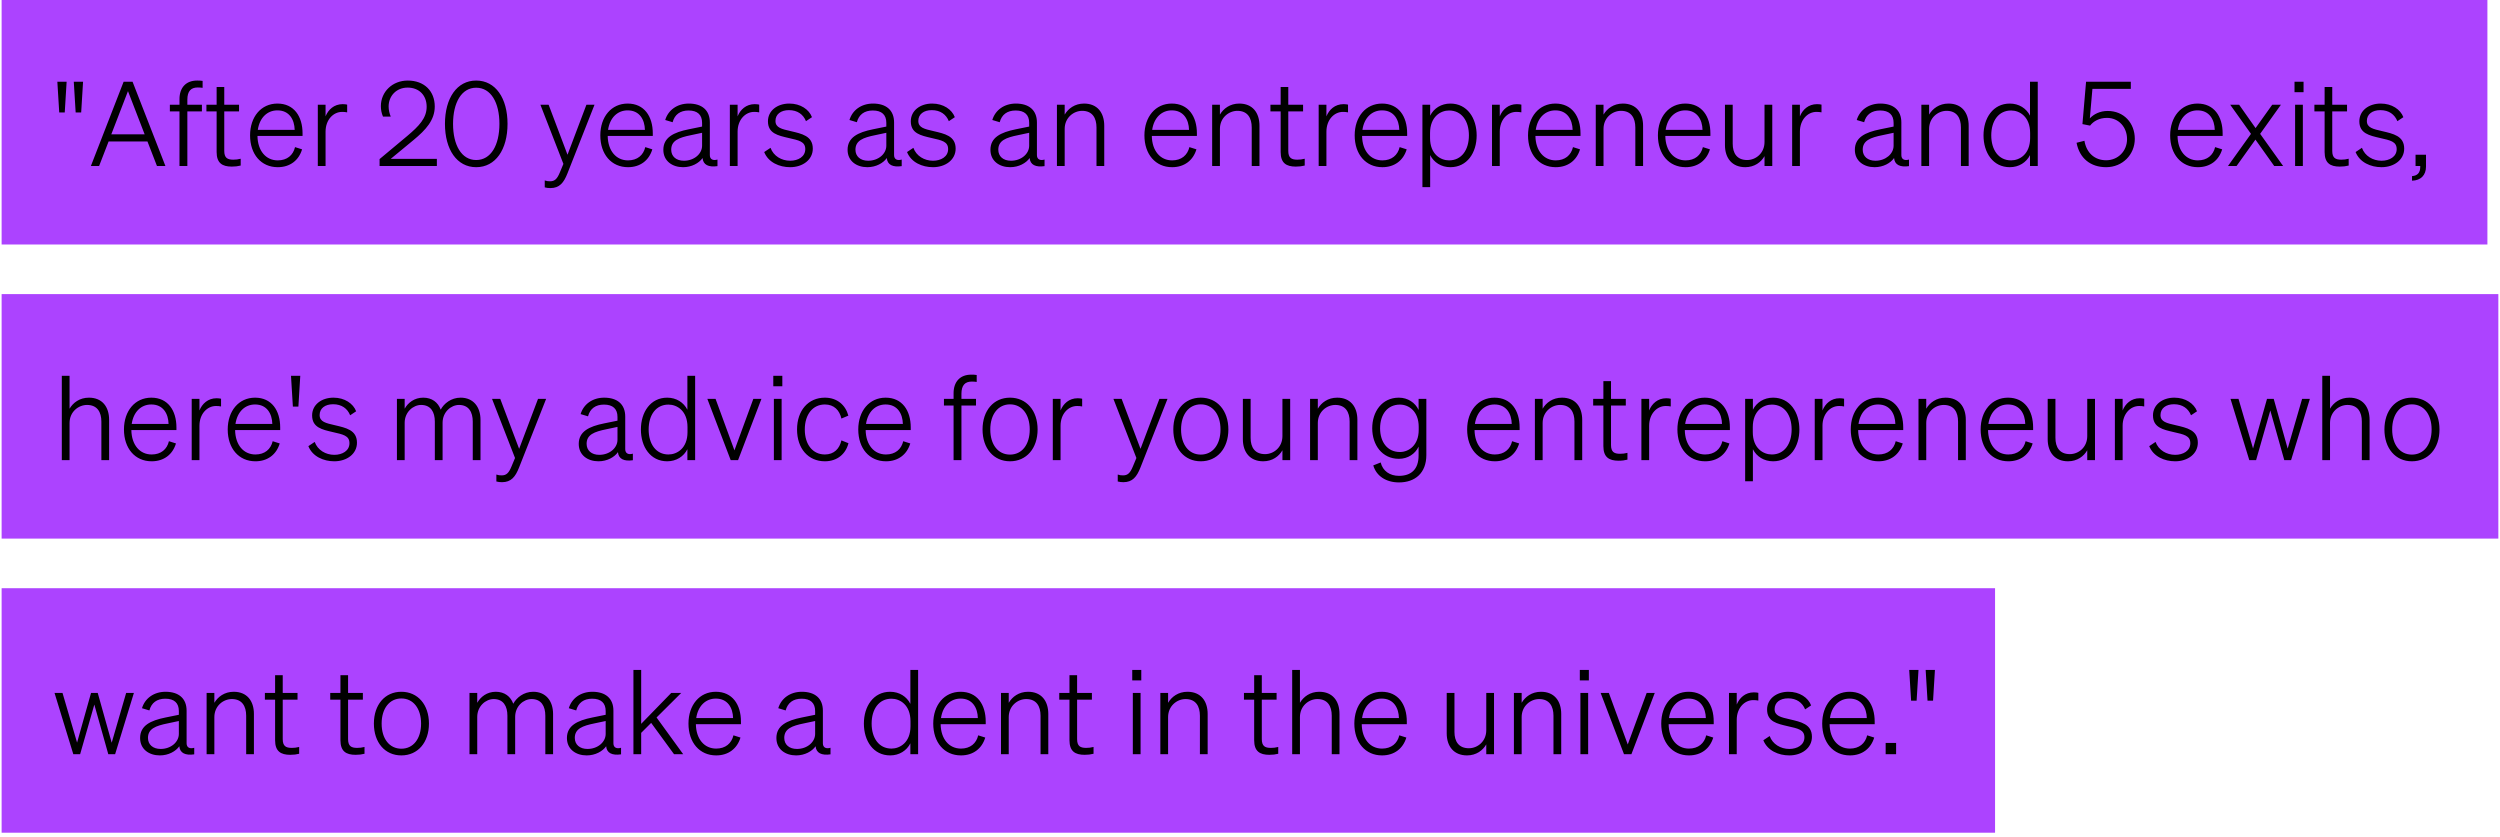 <svg width="457" height="153" viewBox="0 0 457 153" fill="none" xmlns="http://www.w3.org/2000/svg">
<rect width="454.4" height="44.694" transform="translate(0.297)" fill="#AC43FF"/>
<path d="M10.827 20.562L10.483 14.939H12.179L11.835 20.562H10.827ZM13.831 20.562L13.488 14.939H15.183L14.84 20.562H13.831ZM22.599 14.939H24.23L30.239 30.348H28.694L26.956 25.863H19.852L18.114 30.348H16.612L22.599 14.939ZM23.393 16.656L20.346 24.553H26.44L23.393 16.656ZM37.038 14.789V16.055C36.695 16.012 36.502 15.991 36.137 15.991C34.913 15.991 34.248 16.656 34.248 18.223V19.145H36.909V20.369H34.248V30.348H32.81V20.369H31.051V19.145H32.81V18.115C32.81 16.055 33.969 14.725 36.029 14.725C36.416 14.725 36.673 14.725 37.038 14.789ZM39.599 27.794V20.369H37.733V19.145H39.599V15.905H40.995V19.145H43.698V20.369H40.995V27.579C40.995 28.867 41.574 29.189 42.647 29.189C43.119 29.189 43.505 29.146 43.999 29.017V30.262C43.484 30.391 43.012 30.455 42.368 30.455C40.63 30.455 39.599 29.811 39.599 27.794ZM50.778 30.562C47.73 30.562 45.713 28.202 45.713 24.747C45.713 21.356 47.73 18.931 50.713 18.931C53.739 18.931 55.306 21.27 55.306 24.382V24.854H47.065C47.108 27.579 48.61 29.318 50.778 29.318C52.473 29.318 53.589 28.373 53.932 26.893L55.22 27.3C54.619 29.318 53.009 30.562 50.778 30.562ZM50.713 20.175C48.846 20.175 47.451 21.527 47.129 23.738H53.868C53.825 21.892 52.902 20.175 50.713 20.175ZM63.461 19.124V20.54C63.161 20.476 62.882 20.454 62.538 20.454C60.907 20.454 59.513 21.914 59.513 24.06V30.348H58.096V19.145H59.513V21.27C60.006 20.047 61.058 19.038 62.646 19.038C62.968 19.038 63.268 19.081 63.461 19.124ZM69.387 29.081L74.473 24.832C76.576 23.051 77.993 21.613 77.993 19.51C77.993 17.407 76.598 16.012 74.516 16.012C72.456 16.012 71.039 17.536 71.039 19.467C71.039 20.111 71.19 20.733 71.426 21.313H70.009C69.73 20.648 69.623 20.047 69.623 19.403C69.623 16.763 71.748 14.725 74.537 14.725C77.563 14.725 79.473 16.656 79.473 19.467C79.473 21.957 77.842 23.738 75.61 25.584L71.426 29.039H79.859V30.348H69.387V29.081ZM81.338 22.643C81.338 17.944 83.526 14.725 87.046 14.725C90.587 14.725 92.776 17.944 92.776 22.643C92.776 27.343 90.587 30.562 87.046 30.562C83.526 30.562 81.338 27.343 81.338 22.643ZM82.818 22.643C82.818 26.528 84.364 29.253 87.046 29.253C89.75 29.253 91.295 26.528 91.295 22.643C91.295 18.759 89.75 16.034 87.046 16.034C84.364 16.034 82.818 18.759 82.818 22.643ZM103.721 31.721C103.055 33.395 102.283 34.382 100.609 34.382C100.18 34.382 99.922 34.339 99.579 34.253V32.987C99.965 33.116 100.201 33.138 100.545 33.138C101.36 33.138 101.832 32.773 102.347 31.506L102.991 29.961L98.785 19.145H100.287L103.742 28.288L107.197 19.145H108.678L103.721 31.721ZM114.802 30.562C111.754 30.562 109.737 28.202 109.737 24.747C109.737 21.356 111.754 18.931 114.737 18.931C117.763 18.931 119.33 21.27 119.33 24.382V24.854H111.089C111.132 27.579 112.634 29.318 114.802 29.318C116.497 29.318 117.613 28.373 117.956 26.893L119.244 27.3C118.643 29.318 117.034 30.562 114.802 30.562ZM114.737 20.175C112.87 20.175 111.475 21.527 111.154 23.738H117.892C117.849 21.892 116.926 20.175 114.737 20.175ZM124.865 30.562C122.913 30.562 121.26 29.446 121.26 27.386C121.26 25.133 123.127 24.189 125.917 23.631L128.342 23.137V22.45C128.342 20.991 127.505 20.197 125.874 20.197C124.329 20.197 123.32 20.948 122.955 22.343L121.603 21.935C122.14 20.133 123.771 18.931 125.917 18.931C128.299 18.931 129.758 20.133 129.758 22.386V28.352C129.758 29.146 130.359 29.403 131.153 29.167V30.369C129.522 30.605 128.535 30.133 128.428 28.888C127.784 29.811 126.453 30.562 124.865 30.562ZM128.342 26.635V24.274L126.325 24.704C124.093 25.154 122.698 25.691 122.698 27.365C122.698 28.588 123.599 29.382 125.016 29.382C126.904 29.382 128.342 28.116 128.342 26.635ZM138.782 19.124V20.54C138.481 20.476 138.202 20.454 137.859 20.454C136.228 20.454 134.833 21.914 134.833 24.06V30.348H133.416V19.145H134.833V21.27C135.326 20.047 136.378 19.038 137.966 19.038C138.288 19.038 138.588 19.081 138.782 19.124ZM139.694 27.794L140.853 27.021C141.39 28.523 142.871 29.382 144.437 29.382C145.896 29.382 147.205 28.652 147.205 27.257C147.205 25.863 146.025 25.648 144.137 25.219C142.227 24.768 140.381 24.403 140.381 22.171C140.381 20.24 142.076 18.931 144.287 18.931C146.326 18.931 147.892 20.004 148.429 21.42L147.334 22.15C146.841 20.927 145.789 20.133 144.223 20.133C142.742 20.133 141.755 20.884 141.755 22.107C141.755 23.352 142.892 23.588 144.566 23.974C146.54 24.446 148.579 24.832 148.579 27.172C148.579 29.21 146.733 30.562 144.437 30.562C142.463 30.562 140.446 29.682 139.694 27.794ZM158.544 30.562C156.591 30.562 154.938 29.446 154.938 27.386C154.938 25.133 156.805 24.189 159.595 23.631L162.02 23.137V22.45C162.02 20.991 161.183 20.197 159.552 20.197C158.007 20.197 156.999 20.948 156.634 22.343L155.282 21.935C155.818 20.133 157.449 18.931 159.595 18.931C161.977 18.931 163.437 20.133 163.437 22.386V28.352C163.437 29.146 164.037 29.403 164.831 29.167V30.369C163.201 30.605 162.213 30.133 162.106 28.888C161.462 29.811 160.132 30.562 158.544 30.562ZM162.02 26.635V24.274L160.003 24.704C157.771 25.154 156.376 25.691 156.376 27.365C156.376 28.588 157.278 29.382 158.694 29.382C160.582 29.382 162.02 28.116 162.02 26.635ZM165.807 27.794L166.966 27.021C167.502 28.523 168.983 29.382 170.55 29.382C172.009 29.382 173.318 28.652 173.318 27.257C173.318 25.863 172.138 25.648 170.249 25.219C168.339 24.768 166.494 24.403 166.494 22.171C166.494 20.24 168.189 18.931 170.4 18.931C172.438 18.931 174.005 20.004 174.541 21.42L173.447 22.15C172.953 20.927 171.902 20.133 170.335 20.133C168.854 20.133 167.867 20.884 167.867 22.107C167.867 23.352 169.005 23.588 170.679 23.974C172.653 24.446 174.692 24.832 174.692 27.172C174.692 29.21 172.846 30.562 170.55 30.562C168.575 30.562 166.558 29.682 165.807 27.794ZM184.656 30.562C182.703 30.562 181.051 29.446 181.051 27.386C181.051 25.133 182.918 24.189 185.708 23.631L188.133 23.137V22.45C188.133 20.991 187.296 20.197 185.665 20.197C184.12 20.197 183.111 20.948 182.746 22.343L181.394 21.935C181.931 20.133 183.562 18.931 185.708 18.931C188.09 18.931 189.549 20.133 189.549 22.386V28.352C189.549 29.146 190.15 29.403 190.944 29.167V30.369C189.313 30.605 188.326 30.133 188.219 28.888C187.575 29.811 186.244 30.562 184.656 30.562ZM188.133 26.635V24.274L186.116 24.704C183.884 25.154 182.489 25.691 182.489 27.365C182.489 28.588 183.39 29.382 184.807 29.382C186.695 29.382 188.133 28.116 188.133 26.635ZM193.207 30.348V19.145H194.624V20.948C195.268 19.854 196.469 18.931 198.165 18.931C200.59 18.931 201.856 20.605 201.856 22.987V30.348H200.439V23.309C200.439 21.57 199.688 20.261 197.821 20.261C196.255 20.261 194.624 21.506 194.624 23.566V30.348H193.207ZM214.265 30.562C211.217 30.562 209.2 28.202 209.2 24.747C209.2 21.356 211.217 18.931 214.2 18.931C217.226 18.931 218.793 21.27 218.793 24.382V24.854H210.552C210.595 27.579 212.097 29.318 214.265 29.318C215.96 29.318 217.076 28.373 217.419 26.893L218.707 27.3C218.106 29.318 216.497 30.562 214.265 30.562ZM214.2 20.175C212.333 20.175 210.938 21.527 210.616 23.738H217.355C217.312 21.892 216.389 20.175 214.2 20.175ZM221.583 30.348V19.145H223V20.948C223.644 19.854 224.845 18.931 226.541 18.931C228.966 18.931 230.232 20.605 230.232 22.987V30.348H228.816V23.309C228.816 21.57 228.064 20.261 226.197 20.261C224.631 20.261 223 21.506 223 23.566V30.348H221.583ZM234.103 27.794V20.369H232.236V19.145H234.103V15.905H235.498V19.145H238.202V20.369H235.498V27.579C235.498 28.867 236.078 29.189 237.151 29.189C237.623 29.189 238.009 29.146 238.503 29.017V30.262C237.988 30.391 237.516 30.455 236.872 30.455C235.134 30.455 234.103 29.811 234.103 27.794ZM246.418 19.124V20.54C246.117 20.476 245.838 20.454 245.495 20.454C243.864 20.454 242.469 21.914 242.469 24.06V30.348H241.053V19.145H242.469V21.27C242.963 20.047 244.014 19.038 245.602 19.038C245.924 19.038 246.225 19.081 246.418 19.124ZM252.7 30.562C249.653 30.562 247.636 28.202 247.636 24.747C247.636 21.356 249.653 18.931 252.636 18.931C255.662 18.931 257.228 21.27 257.228 24.382V24.854H248.988C249.031 27.579 250.533 29.318 252.7 29.318C254.396 29.318 255.512 28.373 255.855 26.893L257.143 27.3C256.542 29.318 254.932 30.562 252.7 30.562ZM252.636 20.175C250.769 20.175 249.374 21.527 249.052 23.738H255.791C255.748 21.892 254.825 20.175 252.636 20.175ZM265.127 30.562C263.453 30.562 262.101 29.682 261.435 28.352V34.211H260.019V19.145H261.435V21.141C262.101 19.811 263.453 18.931 265.127 18.931C268.195 18.931 269.934 21.592 269.934 24.747C269.934 27.923 268.195 30.562 265.127 30.562ZM261.414 24.317V25.24C261.414 28.202 263.345 29.318 264.89 29.318C267.187 29.318 268.517 27.386 268.517 24.747C268.517 22.107 267.187 20.197 264.89 20.197C263.345 20.197 261.414 21.313 261.414 24.317ZM278.105 19.124V20.54C277.805 20.476 277.526 20.454 277.182 20.454C275.551 20.454 274.156 21.914 274.156 24.06V30.348H272.74V19.145H274.156V21.27C274.65 20.047 275.702 19.038 277.29 19.038C277.611 19.038 277.912 19.081 278.105 19.124ZM284.388 30.562C281.34 30.562 279.323 28.202 279.323 24.747C279.323 21.356 281.34 18.931 284.323 18.931C287.349 18.931 288.916 21.27 288.916 24.382V24.854H280.675C280.718 27.579 282.22 29.318 284.388 29.318C286.083 29.318 287.199 28.373 287.542 26.893L288.83 27.3C288.229 29.318 286.619 30.562 284.388 30.562ZM284.323 20.175C282.456 20.175 281.061 21.527 280.739 23.738H287.478C287.435 21.892 286.512 20.175 284.323 20.175ZM291.706 30.348V19.145H293.123V20.948C293.767 19.854 294.968 18.931 296.664 18.931C299.089 18.931 300.355 20.605 300.355 22.987V30.348H298.938V23.309C298.938 21.57 298.187 20.261 296.32 20.261C294.754 20.261 293.123 21.506 293.123 23.566V30.348H291.706ZM308.132 30.562C305.085 30.562 303.067 28.202 303.067 24.747C303.067 21.356 305.085 18.931 308.068 18.931C311.094 18.931 312.66 21.27 312.66 24.382V24.854H304.419C304.462 27.579 305.965 29.318 308.132 29.318C309.827 29.318 310.943 28.373 311.287 26.893L312.574 27.3C311.973 29.318 310.364 30.562 308.132 30.562ZM308.068 20.175C306.201 20.175 304.806 21.527 304.484 23.738H311.222C311.179 21.892 310.257 20.175 308.068 20.175ZM323.971 19.145V30.348H322.554V28.545C321.932 29.64 320.73 30.562 319.035 30.562C316.631 30.562 315.322 28.91 315.322 26.528V19.145H316.738V26.27C316.738 28.009 317.511 29.253 319.378 29.253C320.945 29.253 322.554 28.03 322.554 25.948V19.145H323.971ZM332.971 19.124V20.54C332.671 20.476 332.392 20.454 332.048 20.454C330.417 20.454 329.022 21.914 329.022 24.06V30.348H327.606V19.145H329.022V21.27C329.516 20.047 330.568 19.038 332.156 19.038C332.477 19.038 332.778 19.081 332.971 19.124ZM342.674 30.562C340.721 30.562 339.068 29.446 339.068 27.386C339.068 25.133 340.935 24.189 343.725 23.631L346.15 23.137V22.45C346.15 20.991 345.313 20.197 343.682 20.197C342.137 20.197 341.129 20.948 340.764 22.343L339.412 21.935C339.948 20.133 341.579 18.931 343.725 18.931C346.107 18.931 347.567 20.133 347.567 22.386V28.352C347.567 29.146 348.168 29.403 348.962 29.167V30.369C347.331 30.605 346.343 30.133 346.236 28.888C345.592 29.811 344.262 30.562 342.674 30.562ZM346.15 26.635V24.274L344.133 24.704C341.901 25.154 340.506 25.691 340.506 27.365C340.506 28.588 341.408 29.382 342.824 29.382C344.712 29.382 346.15 28.116 346.15 26.635ZM351.225 30.348V19.145H352.641V20.948C353.285 19.854 354.487 18.931 356.182 18.931C358.607 18.931 359.873 20.605 359.873 22.987V30.348H358.457V23.309C358.457 21.57 357.706 20.261 355.839 20.261C354.272 20.261 352.641 21.506 352.641 23.566V30.348H351.225ZM367.393 30.562C364.324 30.562 362.586 27.923 362.586 24.747C362.586 21.592 364.324 18.931 367.393 18.931C369.067 18.931 370.419 19.811 371.084 21.141V14.939H372.501V30.348H371.084V28.352C370.419 29.682 369.067 30.562 367.393 30.562ZM371.106 24.317C371.106 21.313 369.174 20.197 367.629 20.197C365.333 20.197 364.002 22.107 364.002 24.747C364.002 27.386 365.333 29.318 367.629 29.318C369.174 29.318 371.106 28.202 371.106 25.24V24.317ZM382.064 22.965L380.669 22.686L381.334 14.939H389.511V16.248H382.493L382.021 21.635C382.729 20.884 383.845 20.283 385.283 20.283C388.245 20.283 390.24 22.493 390.24 25.39C390.24 28.245 388.009 30.562 385.004 30.562C382.171 30.562 380.133 28.953 379.596 26.099L381.034 25.734C381.399 27.923 382.88 29.296 385.004 29.296C387.172 29.296 388.824 27.622 388.824 25.433C388.824 23.266 387.322 21.549 385.154 21.549C383.738 21.549 382.665 22.171 382.064 22.965ZM401.769 30.562C398.722 30.562 396.704 28.202 396.704 24.747C396.704 21.356 398.722 18.931 401.705 18.931C404.73 18.931 406.297 21.27 406.297 24.382V24.854H398.056C398.099 27.579 399.601 29.318 401.769 29.318C403.464 29.318 404.58 28.373 404.924 26.893L406.211 27.3C405.61 29.318 404.001 30.562 401.769 30.562ZM401.705 20.175C399.838 20.175 398.443 21.527 398.121 23.738H404.859C404.816 21.892 403.894 20.175 401.705 20.175ZM415.728 30.348L412.295 25.519L408.84 30.348H407.273L411.479 24.468L407.681 19.145H409.312L412.316 23.416L415.364 19.145H416.952L413.153 24.468L417.359 30.348H415.728ZM419.438 16.849V14.939H421.09V16.849H419.438ZM420.962 19.145V30.348H419.545V19.145H420.962ZM424.94 27.794V20.369H423.073V19.145H424.94V15.905H426.335V19.145H429.039V20.369H426.335V27.579C426.335 28.867 426.914 29.189 427.987 29.189C428.459 29.189 428.846 29.146 429.339 29.017V30.262C428.824 30.391 428.352 30.455 427.708 30.455C425.97 30.455 424.94 29.811 424.94 27.794ZM430.602 27.794L431.76 27.021C432.297 28.523 433.778 29.382 435.344 29.382C436.804 29.382 438.113 28.652 438.113 27.257C438.113 25.863 436.932 25.648 435.044 25.219C433.134 24.768 431.288 24.403 431.288 22.171C431.288 20.24 432.984 18.931 435.194 18.931C437.233 18.931 438.799 20.004 439.336 21.42L438.241 22.15C437.748 20.927 436.696 20.133 435.13 20.133C433.649 20.133 432.662 20.884 432.662 22.107C432.662 23.352 433.799 23.588 435.473 23.974C437.447 24.446 439.486 24.832 439.486 27.172C439.486 29.21 437.641 30.562 435.344 30.562C433.37 30.562 431.353 29.682 430.602 27.794ZM441.562 30.348V28.288H443.472V30.455C443.472 32.022 442.528 32.987 440.919 33.03V32.193C441.884 32.129 442.421 31.592 442.421 30.519V30.348H441.562Z" fill="black"/>
<rect width="456.4" height="44.694" transform="translate(0.297 53.762)" fill="#AC43FF"/>
<path d="M11.299 84.109V68.701H12.715V74.71C13.359 73.615 14.561 72.693 16.256 72.693C18.681 72.693 19.947 74.366 19.947 76.749V84.109H18.531V77.07C18.531 75.332 17.78 74.023 15.913 74.023C14.346 74.023 12.715 75.268 12.715 77.328V84.109H11.299ZM27.724 84.324C24.677 84.324 22.66 81.963 22.66 78.508C22.66 75.118 24.677 72.693 27.66 72.693C30.686 72.693 32.253 75.032 32.253 78.143V78.616H24.012C24.055 81.341 25.557 83.079 27.724 83.079C29.42 83.079 30.536 82.135 30.879 80.654L32.167 81.062C31.566 83.079 29.956 84.324 27.724 84.324ZM27.66 73.937C25.793 73.937 24.398 75.289 24.076 77.5H30.815C30.772 75.654 29.849 73.937 27.66 73.937ZM40.408 72.886V74.302C40.108 74.238 39.829 74.216 39.486 74.216C37.855 74.216 36.46 75.675 36.46 77.822V84.109H35.043V72.907H36.46V75.032C36.953 73.808 38.005 72.8 39.593 72.8C39.915 72.8 40.215 72.843 40.408 72.886ZM46.691 84.324C43.644 84.324 41.626 81.963 41.626 78.508C41.626 75.118 43.644 72.693 46.626 72.693C49.652 72.693 51.219 75.032 51.219 78.143V78.616H42.978C43.021 81.341 44.523 83.079 46.691 83.079C48.386 83.079 49.502 82.135 49.845 80.654L51.133 81.062C50.532 83.079 48.923 84.324 46.691 84.324ZM46.626 73.937C44.759 73.937 43.364 75.289 43.043 77.5H49.781C49.738 75.654 48.815 73.937 46.626 73.937ZM53.537 74.323L53.194 68.701H54.889L54.546 74.323H53.537ZM56.368 81.556L57.527 80.783C58.064 82.285 59.545 83.144 61.111 83.144C62.571 83.144 63.88 82.414 63.88 81.019C63.88 79.624 62.699 79.41 60.811 78.98C58.901 78.53 57.055 78.165 57.055 75.933C57.055 74.002 58.751 72.693 60.961 72.693C63 72.693 64.566 73.766 65.103 75.182L64.008 75.912C63.515 74.688 62.463 73.894 60.897 73.894C59.416 73.894 58.429 74.645 58.429 75.869C58.429 77.113 59.566 77.349 61.24 77.736C63.214 78.208 65.253 78.594 65.253 80.933C65.253 82.972 63.407 84.324 61.111 84.324C59.137 84.324 57.12 83.444 56.368 81.556ZM73.973 77.285V84.109H72.557V72.907H73.973V74.71C74.574 73.637 75.733 72.693 77.364 72.693C78.973 72.693 80.068 73.551 80.561 74.882C81.141 73.787 82.45 72.693 84.21 72.693C86.506 72.693 87.836 74.366 87.836 76.749V84.109H86.42V77.07C86.42 75.332 85.69 74.023 83.909 74.023C82.45 74.023 80.905 75.311 80.905 77.285V84.109H79.488V77.07C79.488 75.332 78.759 74.023 76.978 74.023C75.54 74.023 73.973 75.311 73.973 77.285ZM94.877 85.483C94.212 87.157 93.439 88.144 91.765 88.144C91.336 88.144 91.078 88.101 90.735 88.015V86.749C91.121 86.878 91.357 86.899 91.701 86.899C92.516 86.899 92.988 86.534 93.503 85.268L94.147 83.723L89.941 72.907H91.443L94.898 82.049L98.353 72.907H99.834L94.877 85.483ZM109.399 84.324C107.446 84.324 105.794 83.208 105.794 81.148C105.794 78.894 107.661 77.95 110.451 77.392L112.876 76.899V76.212C112.876 74.753 112.039 73.959 110.408 73.959C108.862 73.959 107.854 74.71 107.489 76.105L106.137 75.697C106.674 73.894 108.305 72.693 110.451 72.693C112.833 72.693 114.292 73.894 114.292 76.148V82.114C114.292 82.908 114.893 83.165 115.687 82.929V84.131C114.056 84.367 113.069 83.895 112.961 82.65C112.318 83.573 110.987 84.324 109.399 84.324ZM112.876 80.397V78.036L110.858 78.465C108.626 78.916 107.232 79.453 107.232 81.126C107.232 82.35 108.133 83.144 109.549 83.144C111.438 83.144 112.876 81.877 112.876 80.397ZM121.963 84.324C118.894 84.324 117.156 81.684 117.156 78.508C117.156 75.354 118.894 72.693 121.963 72.693C123.637 72.693 124.989 73.572 125.654 74.903V68.701H127.071V84.109H125.654V82.114C124.989 83.444 123.637 84.324 121.963 84.324ZM125.676 78.079C125.676 75.075 123.744 73.959 122.199 73.959C119.903 73.959 118.572 75.869 118.572 78.508C118.572 81.148 119.903 83.079 122.199 83.079C123.744 83.079 125.676 81.963 125.676 79.002V78.079ZM134.921 84.109H133.569L129.299 72.907H130.801L134.256 82.328L137.711 72.907H139.192L134.921 84.109ZM141.357 70.611V68.701H143.009V70.611H141.357ZM142.88 72.907V84.109H141.464V72.907H142.88ZM147.116 78.508C147.116 81.298 148.597 83.079 150.786 83.079C152.481 83.079 153.468 82.006 153.812 80.504L155.099 81.019C154.606 82.972 153.061 84.324 150.786 84.324C147.738 84.324 145.7 81.985 145.7 78.508C145.7 75.053 147.738 72.693 150.786 72.693C153.039 72.693 154.563 74.044 155.078 75.976L153.812 76.513C153.468 75.01 152.481 73.937 150.786 73.937C148.597 73.937 147.116 75.74 147.116 78.508ZM161.955 84.324C158.908 84.324 156.891 81.963 156.891 78.508C156.891 75.118 158.908 72.693 161.891 72.693C164.917 72.693 166.484 75.032 166.484 78.143V78.616H158.243C158.286 81.341 159.788 83.079 161.955 83.079C163.651 83.079 164.767 82.135 165.11 80.654L166.398 81.062C165.797 83.079 164.187 84.324 161.955 84.324ZM161.891 73.937C160.024 73.937 158.629 75.289 158.307 77.5H165.046C165.003 75.654 164.08 73.937 161.891 73.937ZM178.541 68.551V69.817C178.198 69.774 178.005 69.752 177.64 69.752C176.417 69.752 175.751 70.418 175.751 71.984V72.907H178.412V74.13H175.751V84.109H174.314V74.13H172.554V72.907H174.314V71.877C174.314 69.817 175.472 68.486 177.533 68.486C177.919 68.486 178.176 68.486 178.541 68.551ZM189.673 78.508C189.673 81.963 187.635 84.324 184.63 84.324C181.626 84.324 179.609 81.963 179.609 78.508C179.609 75.053 181.626 72.693 184.63 72.693C187.635 72.693 189.673 75.053 189.673 78.508ZM181.025 78.508C181.025 81.298 182.463 83.101 184.63 83.101C186.798 83.101 188.236 81.298 188.236 78.508C188.236 75.74 186.798 73.916 184.63 73.916C182.463 73.916 181.025 75.74 181.025 78.508ZM197.818 72.886V74.302C197.518 74.238 197.239 74.216 196.895 74.216C195.264 74.216 193.869 75.675 193.869 77.822V84.109H192.453V72.907H193.869V75.032C194.363 73.808 195.414 72.8 197.003 72.8C197.324 72.8 197.625 72.843 197.818 72.886ZM208.465 85.483C207.8 87.157 207.027 88.144 205.353 88.144C204.924 88.144 204.666 88.101 204.323 88.015V86.749C204.709 86.878 204.945 86.899 205.289 86.899C206.104 86.899 206.576 86.534 207.091 85.268L207.735 83.723L203.529 72.907H205.031L208.486 82.049L211.941 72.907H213.422L208.465 85.483ZM224.546 78.508C224.546 81.963 222.507 84.324 219.503 84.324C216.499 84.324 214.481 81.963 214.481 78.508C214.481 75.053 216.499 72.693 219.503 72.693C222.507 72.693 224.546 75.053 224.546 78.508ZM215.898 78.508C215.898 81.298 217.336 83.101 219.503 83.101C221.67 83.101 223.108 81.298 223.108 78.508C223.108 75.74 221.67 73.916 219.503 73.916C217.336 73.916 215.898 75.74 215.898 78.508ZM235.845 72.907V84.109H234.429V82.307C233.807 83.401 232.605 84.324 230.91 84.324C228.506 84.324 227.197 82.671 227.197 80.29V72.907H228.613V80.032C228.613 81.77 229.386 83.015 231.253 83.015C232.82 83.015 234.429 81.792 234.429 79.71V72.907H235.845ZM239.481 84.109V72.907H240.897V74.71C241.541 73.615 242.743 72.693 244.438 72.693C246.863 72.693 248.129 74.366 248.129 76.749V84.109H246.713V77.07C246.713 75.332 245.962 74.023 244.095 74.023C242.528 74.023 240.897 75.268 240.897 77.328V84.109H239.481ZM260.735 83.187C260.735 86.47 258.675 88.187 255.735 88.187C253.396 88.187 251.593 87.028 251.035 85.075L252.387 84.539C252.774 86.105 254.061 86.985 255.735 86.985C257.924 86.985 259.319 85.826 259.319 83.272V81.641C258.718 82.951 257.366 83.873 255.714 83.873C252.623 83.873 250.842 81.298 250.842 78.294C250.842 75.246 252.623 72.693 255.714 72.693C257.345 72.693 258.718 73.615 259.319 74.946V72.907H260.735V83.187ZM259.34 78.036C259.34 75.16 257.516 73.959 255.907 73.959C253.653 73.959 252.28 75.718 252.28 78.294C252.28 80.847 253.653 82.629 255.907 82.629C257.516 82.629 259.34 81.405 259.34 78.594V78.036ZM273.259 84.324C270.212 84.324 268.195 81.963 268.195 78.508C268.195 75.118 270.212 72.693 273.195 72.693C276.221 72.693 277.787 75.032 277.787 78.143V78.616H269.547C269.59 81.341 271.092 83.079 273.259 83.079C274.955 83.079 276.071 82.135 276.414 80.654L277.702 81.062C277.101 83.079 275.491 84.324 273.259 84.324ZM273.195 73.937C271.328 73.937 269.933 75.289 269.611 77.5H276.35C276.307 75.654 275.384 73.937 273.195 73.937ZM280.578 84.109V72.907H281.994V74.71C282.638 73.615 283.84 72.693 285.535 72.693C287.96 72.693 289.227 74.366 289.227 76.749V84.109H287.81V77.07C287.81 75.332 287.059 74.023 285.192 74.023C283.625 74.023 281.994 75.268 281.994 77.328V84.109H280.578ZM293.098 81.556V74.13H291.231V72.907H293.098V69.667H294.493V72.907H297.197V74.13H294.493V81.341C294.493 82.629 295.072 82.951 296.145 82.951C296.618 82.951 297.004 82.908 297.497 82.779V84.023C296.982 84.152 296.51 84.217 295.866 84.217C294.128 84.217 293.098 83.573 293.098 81.556ZM305.412 72.886V74.302C305.112 74.238 304.833 74.216 304.49 74.216C302.859 74.216 301.464 75.675 301.464 77.822V84.109H300.047V72.907H301.464V75.032C301.957 73.808 303.009 72.8 304.597 72.8C304.919 72.8 305.219 72.843 305.412 72.886ZM311.695 84.324C308.647 84.324 306.63 81.963 306.63 78.508C306.63 75.118 308.647 72.693 311.63 72.693C314.656 72.693 316.223 75.032 316.223 78.143V78.616H307.982C308.025 81.341 309.527 83.079 311.695 83.079C313.39 83.079 314.506 82.135 314.849 80.654L316.137 81.062C315.536 83.079 313.927 84.324 311.695 84.324ZM311.63 73.937C309.763 73.937 308.368 75.289 308.047 77.5H314.785C314.742 75.654 313.819 73.937 311.63 73.937ZM324.121 84.324C322.447 84.324 321.095 83.444 320.43 82.114V87.972H319.014V72.907H320.43V74.903C321.095 73.572 322.447 72.693 324.121 72.693C327.19 72.693 328.928 75.354 328.928 78.508C328.928 81.684 327.19 84.324 324.121 84.324ZM320.409 78.079V79.002C320.409 81.963 322.34 83.079 323.885 83.079C326.181 83.079 327.512 81.148 327.512 78.508C327.512 75.869 326.181 73.959 323.885 73.959C322.34 73.959 320.409 75.075 320.409 78.079ZM337.1 72.886V74.302C336.799 74.238 336.52 74.216 336.177 74.216C334.546 74.216 333.151 75.675 333.151 77.822V84.109H331.735V72.907H333.151V75.032C333.645 73.808 334.696 72.8 336.284 72.8C336.606 72.8 336.907 72.843 337.1 72.886ZM343.382 84.324C340.335 84.324 338.318 81.963 338.318 78.508C338.318 75.118 340.335 72.693 343.318 72.693C346.344 72.693 347.91 75.032 347.91 78.143V78.616H339.67C339.712 81.341 341.215 83.079 343.382 83.079C345.077 83.079 346.193 82.135 346.537 80.654L347.824 81.062C347.224 83.079 345.614 84.324 343.382 84.324ZM343.318 73.937C341.451 73.937 340.056 75.289 339.734 77.5H346.472C346.429 75.654 345.507 73.937 343.318 73.937ZM350.701 84.109V72.907H352.117V74.71C352.761 73.615 353.963 72.693 355.658 72.693C358.083 72.693 359.349 74.366 359.349 76.749V84.109H357.933V77.07C357.933 75.332 357.182 74.023 355.315 74.023C353.748 74.023 352.117 75.268 352.117 77.328V84.109H350.701ZM367.127 84.324C364.079 84.324 362.062 81.963 362.062 78.508C362.062 75.118 364.079 72.693 367.062 72.693C370.088 72.693 371.655 75.032 371.655 78.143V78.616H363.414C363.457 81.341 364.959 83.079 367.127 83.079C368.822 83.079 369.938 82.135 370.281 80.654L371.569 81.062C370.968 83.079 369.359 84.324 367.127 84.324ZM367.062 73.937C365.195 73.937 363.8 75.289 363.478 77.5H370.217C370.174 75.654 369.251 73.937 367.062 73.937ZM382.965 72.907V84.109H381.549V82.307C380.926 83.401 379.725 84.324 378.029 84.324C375.626 84.324 374.317 82.671 374.317 80.29V72.907H375.733V80.032C375.733 81.77 376.506 83.015 378.373 83.015C379.939 83.015 381.549 81.792 381.549 79.71V72.907H382.965ZM391.966 72.886V74.302C391.665 74.238 391.386 74.216 391.043 74.216C389.412 74.216 388.017 75.675 388.017 77.822V84.109H386.601V72.907H388.017V75.032C388.511 73.808 389.562 72.8 391.15 72.8C391.472 72.8 391.773 72.843 391.966 72.886ZM392.879 81.556L394.037 80.783C394.574 82.285 396.055 83.144 397.621 83.144C399.081 83.144 400.39 82.414 400.39 81.019C400.39 79.624 399.209 79.41 397.321 78.98C395.411 78.53 393.565 78.165 393.565 75.933C393.565 74.002 395.261 72.693 397.471 72.693C399.51 72.693 401.076 73.766 401.613 75.182L400.518 75.912C400.025 74.688 398.973 73.894 397.407 73.894C395.926 73.894 394.939 74.645 394.939 75.869C394.939 77.113 396.076 77.349 397.75 77.736C399.724 78.208 401.763 78.594 401.763 80.933C401.763 82.972 399.918 84.324 397.621 84.324C395.647 84.324 393.63 83.444 392.879 81.556ZM414.41 72.907H415.634L418.187 82.006L420.827 72.907H422.243L418.81 84.109H417.565L415.011 75.032L412.415 84.109H411.17L407.736 72.907H409.196L411.857 81.985L414.41 72.907ZM424.512 84.109V68.701H425.929V74.71C426.572 73.615 427.774 72.693 429.47 72.693C431.895 72.693 433.161 74.366 433.161 76.749V84.109H431.744V77.07C431.744 75.332 430.993 74.023 429.126 74.023C427.56 74.023 425.929 75.268 425.929 77.328V84.109H424.512ZM445.938 78.508C445.938 81.963 443.899 84.324 440.895 84.324C437.891 84.324 435.873 81.963 435.873 78.508C435.873 75.053 437.891 72.693 440.895 72.693C443.899 72.693 445.938 75.053 445.938 78.508ZM437.29 78.508C437.29 81.298 438.728 83.101 440.895 83.101C443.063 83.101 444.5 81.298 444.5 78.508C444.5 75.74 443.063 73.916 440.895 73.916C438.728 73.916 437.29 75.74 437.29 78.508Z" fill="black"/>
<rect width="364.4" height="44.694" transform="translate(0.297 107.525)" fill="#AC43FF"/>
<path d="M16.642 126.671H17.866L20.419 135.77L23.059 126.671H24.475L21.042 137.873H19.797L17.243 128.795L14.646 137.873H13.402L9.968 126.671H11.428L14.089 135.748L16.642 126.671ZM29.217 138.088C27.264 138.088 25.611 136.972 25.611 134.912C25.611 132.658 27.478 131.714 30.268 131.156L32.693 130.662V129.976C32.693 128.516 31.856 127.722 30.225 127.722C28.68 127.722 27.672 128.473 27.307 129.868L25.955 129.461C26.491 127.658 28.122 126.456 30.268 126.456C32.65 126.456 34.11 127.658 34.11 129.911V135.877C34.11 136.671 34.711 136.929 35.505 136.693V137.895C33.873 138.131 32.886 137.658 32.779 136.414C32.135 137.337 30.805 138.088 29.217 138.088ZM32.693 134.16V131.8L30.676 132.229C28.444 132.68 27.049 133.216 27.049 134.89C27.049 136.113 27.951 136.907 29.367 136.907C31.255 136.907 32.693 135.641 32.693 134.16ZM37.768 137.873V126.671H39.184V128.473C39.828 127.379 41.03 126.456 42.725 126.456C45.15 126.456 46.416 128.13 46.416 130.512V137.873H45V130.834C45 129.096 44.249 127.787 42.382 127.787C40.815 127.787 39.184 129.031 39.184 131.092V137.873H37.768ZM50.288 135.319V127.894H48.421V126.671H50.288V123.43H51.683V126.671H54.387V127.894H51.683V135.105C51.683 136.392 52.262 136.714 53.335 136.714C53.807 136.714 54.194 136.671 54.687 136.543V137.787C54.172 137.916 53.7 137.98 53.056 137.98C51.318 137.98 50.288 137.337 50.288 135.319ZM62.233 135.319V127.894H60.366V126.671H62.233V123.43H63.628V126.671H66.332V127.894H63.628V135.105C63.628 136.392 64.208 136.714 65.281 136.714C65.753 136.714 66.139 136.671 66.633 136.543V137.787C66.118 137.916 65.645 137.98 65.002 137.98C63.263 137.98 62.233 137.337 62.233 135.319ZM78.412 132.272C78.412 135.727 76.373 138.088 73.368 138.088C70.364 138.088 68.347 135.727 68.347 132.272C68.347 128.817 70.364 126.456 73.368 126.456C76.373 126.456 78.412 128.817 78.412 132.272ZM69.763 132.272C69.763 135.062 71.201 136.864 73.368 136.864C75.536 136.864 76.974 135.062 76.974 132.272C76.974 129.504 75.536 127.679 73.368 127.679C71.201 127.679 69.763 129.504 69.763 132.272ZM87.239 131.049V137.873H85.823V126.671H87.239V128.473C87.84 127.4 88.999 126.456 90.63 126.456C92.239 126.456 93.334 127.315 93.827 128.645C94.407 127.551 95.716 126.456 97.475 126.456C99.772 126.456 101.102 128.13 101.102 130.512V137.873H99.686V130.834C99.686 129.096 98.956 127.787 97.175 127.787C95.716 127.787 94.171 129.074 94.171 131.049V137.873H92.754V130.834C92.754 129.096 92.025 127.787 90.243 127.787C88.806 127.787 87.239 129.074 87.239 131.049ZM107.24 138.088C105.288 138.088 103.635 136.972 103.635 134.912C103.635 132.658 105.502 131.714 108.292 131.156L110.717 130.662V129.976C110.717 128.516 109.88 127.722 108.249 127.722C106.704 127.722 105.695 128.473 105.33 129.868L103.978 129.461C104.515 127.658 106.146 126.456 108.292 126.456C110.674 126.456 112.133 127.658 112.133 129.911V135.877C112.133 136.671 112.734 136.929 113.528 136.693V137.895C111.897 138.131 110.91 137.658 110.803 136.414C110.159 137.337 108.828 138.088 107.24 138.088ZM110.717 134.16V131.8L108.7 132.229C106.468 132.68 105.073 133.216 105.073 134.89C105.073 136.113 105.974 136.907 107.391 136.907C109.279 136.907 110.717 135.641 110.717 134.16ZM117.208 122.465V132.315L122.702 126.671H124.526L120.019 131.156L124.891 137.873H123.217L119.032 132.143L117.208 133.967V137.873H115.791V122.465H117.208ZM130.918 138.088C127.871 138.088 125.853 135.727 125.853 132.272C125.853 128.881 127.871 126.456 130.853 126.456C133.879 126.456 135.446 128.795 135.446 131.907V132.379H127.205C127.248 135.105 128.75 136.843 130.918 136.843C132.613 136.843 133.729 135.899 134.073 134.418L135.36 134.826C134.759 136.843 133.15 138.088 130.918 138.088ZM130.853 127.701C128.986 127.701 127.592 129.053 127.27 131.263H134.008C133.965 129.418 133.042 127.701 130.853 127.701ZM145.529 138.088C143.576 138.088 141.924 136.972 141.924 134.912C141.924 132.658 143.791 131.714 146.581 131.156L149.006 130.662V129.976C149.006 128.516 148.169 127.722 146.538 127.722C144.993 127.722 143.984 128.473 143.619 129.868L142.267 129.461C142.804 127.658 144.435 126.456 146.581 126.456C148.963 126.456 150.422 127.658 150.422 129.911V135.877C150.422 136.671 151.023 136.929 151.817 136.693V137.895C150.186 138.131 149.199 137.658 149.092 136.414C148.448 137.337 147.117 138.088 145.529 138.088ZM149.006 134.16V131.8L146.989 132.229C144.757 132.68 143.362 133.216 143.362 134.89C143.362 136.113 144.263 136.907 145.679 136.907C147.568 136.907 149.006 135.641 149.006 134.16ZM162.725 138.088C159.656 138.088 157.918 135.448 157.918 132.272C157.918 129.117 159.656 126.456 162.725 126.456C164.399 126.456 165.751 127.336 166.416 128.667V122.465H167.832V137.873H166.416V135.877C165.751 137.208 164.399 138.088 162.725 138.088ZM166.437 131.843C166.437 128.838 164.506 127.722 162.961 127.722C160.665 127.722 159.334 129.632 159.334 132.272C159.334 134.912 160.665 136.843 162.961 136.843C164.506 136.843 166.437 135.727 166.437 132.766V131.843ZM175.662 138.088C172.614 138.088 170.597 135.727 170.597 132.272C170.597 128.881 172.614 126.456 175.597 126.456C178.623 126.456 180.19 128.795 180.19 131.907V132.379H171.949C171.992 135.105 173.494 136.843 175.662 136.843C177.357 136.843 178.473 135.899 178.816 134.418L180.104 134.826C179.503 136.843 177.893 138.088 175.662 138.088ZM175.597 127.701C173.73 127.701 172.335 129.053 172.013 131.263H178.752C178.709 129.418 177.786 127.701 175.597 127.701ZM182.98 137.873V126.671H184.397V128.473C185.04 127.379 186.242 126.456 187.938 126.456C190.363 126.456 191.629 128.13 191.629 130.512V137.873H190.212V130.834C190.212 129.096 189.461 127.787 187.594 127.787C186.028 127.787 184.397 129.031 184.397 131.092V137.873H182.98ZM195.5 135.319V127.894H193.633V126.671H195.5V123.43H196.895V126.671H199.599V127.894H196.895V135.105C196.895 136.392 197.475 136.714 198.548 136.714C199.02 136.714 199.406 136.671 199.9 136.543V137.787C199.385 137.916 198.912 137.98 198.269 137.98C196.53 137.98 195.5 137.337 195.5 135.319ZM206.974 124.375V122.465H208.626V124.375H206.974ZM208.497 126.671V137.873H207.081V126.671H208.497ZM212.111 137.873V126.671H213.527V128.473C214.171 127.379 215.373 126.456 217.068 126.456C219.493 126.456 220.759 128.13 220.759 130.512V137.873H219.343V130.834C219.343 129.096 218.592 127.787 216.725 127.787C215.158 127.787 213.527 129.031 213.527 131.092V137.873H212.111ZM229.262 135.319V127.894H227.395V126.671H229.262V123.43H230.657V126.671H233.361V127.894H230.657V135.105C230.657 136.392 231.237 136.714 232.31 136.714C232.782 136.714 233.168 136.671 233.662 136.543V137.787C233.147 137.916 232.675 137.98 232.031 137.98C230.292 137.98 229.262 137.337 229.262 135.319ZM236.212 137.873V122.465H237.628V128.473C238.272 127.379 239.474 126.456 241.169 126.456C243.594 126.456 244.86 128.13 244.86 130.512V137.873H243.444V130.834C243.444 129.096 242.693 127.787 240.826 127.787C239.259 127.787 237.628 129.031 237.628 131.092V137.873H236.212ZM252.637 138.088C249.59 138.088 247.573 135.727 247.573 132.272C247.573 128.881 249.59 126.456 252.573 126.456C255.599 126.456 257.165 128.795 257.165 131.907V132.379H248.925C248.968 135.105 250.47 136.843 252.637 136.843C254.333 136.843 255.449 135.899 255.792 134.418L257.08 134.826C256.479 136.843 254.869 138.088 252.637 138.088ZM252.573 127.701C250.706 127.701 249.311 129.053 248.989 131.263H255.728C255.685 129.418 254.762 127.701 252.573 127.701ZM273.107 126.671V137.873H271.691V136.07C271.069 137.165 269.867 138.088 268.172 138.088C265.768 138.088 264.459 136.435 264.459 134.053V126.671H265.875V133.796C265.875 135.534 266.648 136.779 268.515 136.779C270.081 136.779 271.691 135.555 271.691 133.474V126.671H273.107ZM276.743 137.873V126.671H278.159V128.473C278.803 127.379 280.005 126.456 281.7 126.456C284.125 126.456 285.391 128.13 285.391 130.512V137.873H283.975V130.834C283.975 129.096 283.224 127.787 281.357 127.787C279.79 127.787 278.159 129.031 278.159 131.092V137.873H276.743ZM288.791 124.375V122.465H290.443V124.375H288.791ZM290.314 126.671V137.873H288.898V126.671H290.314ZM298.22 137.873H296.868L292.597 126.671H294.099L297.555 136.092L301.01 126.671H302.49L298.22 137.873ZM308.74 138.088C305.693 138.088 303.675 135.727 303.675 132.272C303.675 128.881 305.693 126.456 308.675 126.456C311.701 126.456 313.268 128.795 313.268 131.907V132.379H305.027C305.07 135.105 306.572 136.843 308.74 136.843C310.435 136.843 311.551 135.899 311.895 134.418L313.182 134.826C312.581 136.843 310.972 138.088 308.74 138.088ZM308.675 127.701C306.808 127.701 305.414 129.053 305.092 131.263H311.83C311.787 129.418 310.864 127.701 308.675 127.701ZM321.424 126.649V128.066C321.123 128.001 320.844 127.98 320.501 127.98C318.87 127.98 317.475 129.439 317.475 131.585V137.873H316.059V126.671H317.475V128.795C317.969 127.572 319.02 126.564 320.608 126.564C320.93 126.564 321.231 126.606 321.424 126.649ZM322.337 135.319L323.495 134.547C324.032 136.049 325.513 136.907 327.079 136.907C328.539 136.907 329.848 136.178 329.848 134.783C329.848 133.388 328.667 133.173 326.779 132.744C324.869 132.293 323.023 131.929 323.023 129.697C323.023 127.765 324.719 126.456 326.929 126.456C328.968 126.456 330.534 127.529 331.071 128.946L329.976 129.675C329.483 128.452 328.431 127.658 326.865 127.658C325.384 127.658 324.397 128.409 324.397 129.632C324.397 130.877 325.534 131.113 327.208 131.499C329.182 131.971 331.221 132.358 331.221 134.697C331.221 136.736 329.376 138.088 327.079 138.088C325.105 138.088 323.088 137.208 322.337 135.319ZM338.164 138.088C335.116 138.088 333.099 135.727 333.099 132.272C333.099 128.881 335.116 126.456 338.099 126.456C341.125 126.456 342.692 128.795 342.692 131.907V132.379H334.451C334.494 135.105 335.996 136.843 338.164 136.843C339.859 136.843 340.975 135.899 341.318 134.418L342.606 134.826C342.005 136.843 340.396 138.088 338.164 138.088ZM338.099 127.701C336.232 127.701 334.837 129.053 334.516 131.263H341.254C341.211 129.418 340.288 127.701 338.099 127.701ZM344.698 137.873V135.813H346.608V137.873H344.698ZM349.349 128.087L349.005 122.465H350.701L350.357 128.087H349.349ZM352.353 128.087L352.01 122.465H353.705L353.362 128.087H352.353Z" fill="black"/>
</svg>
